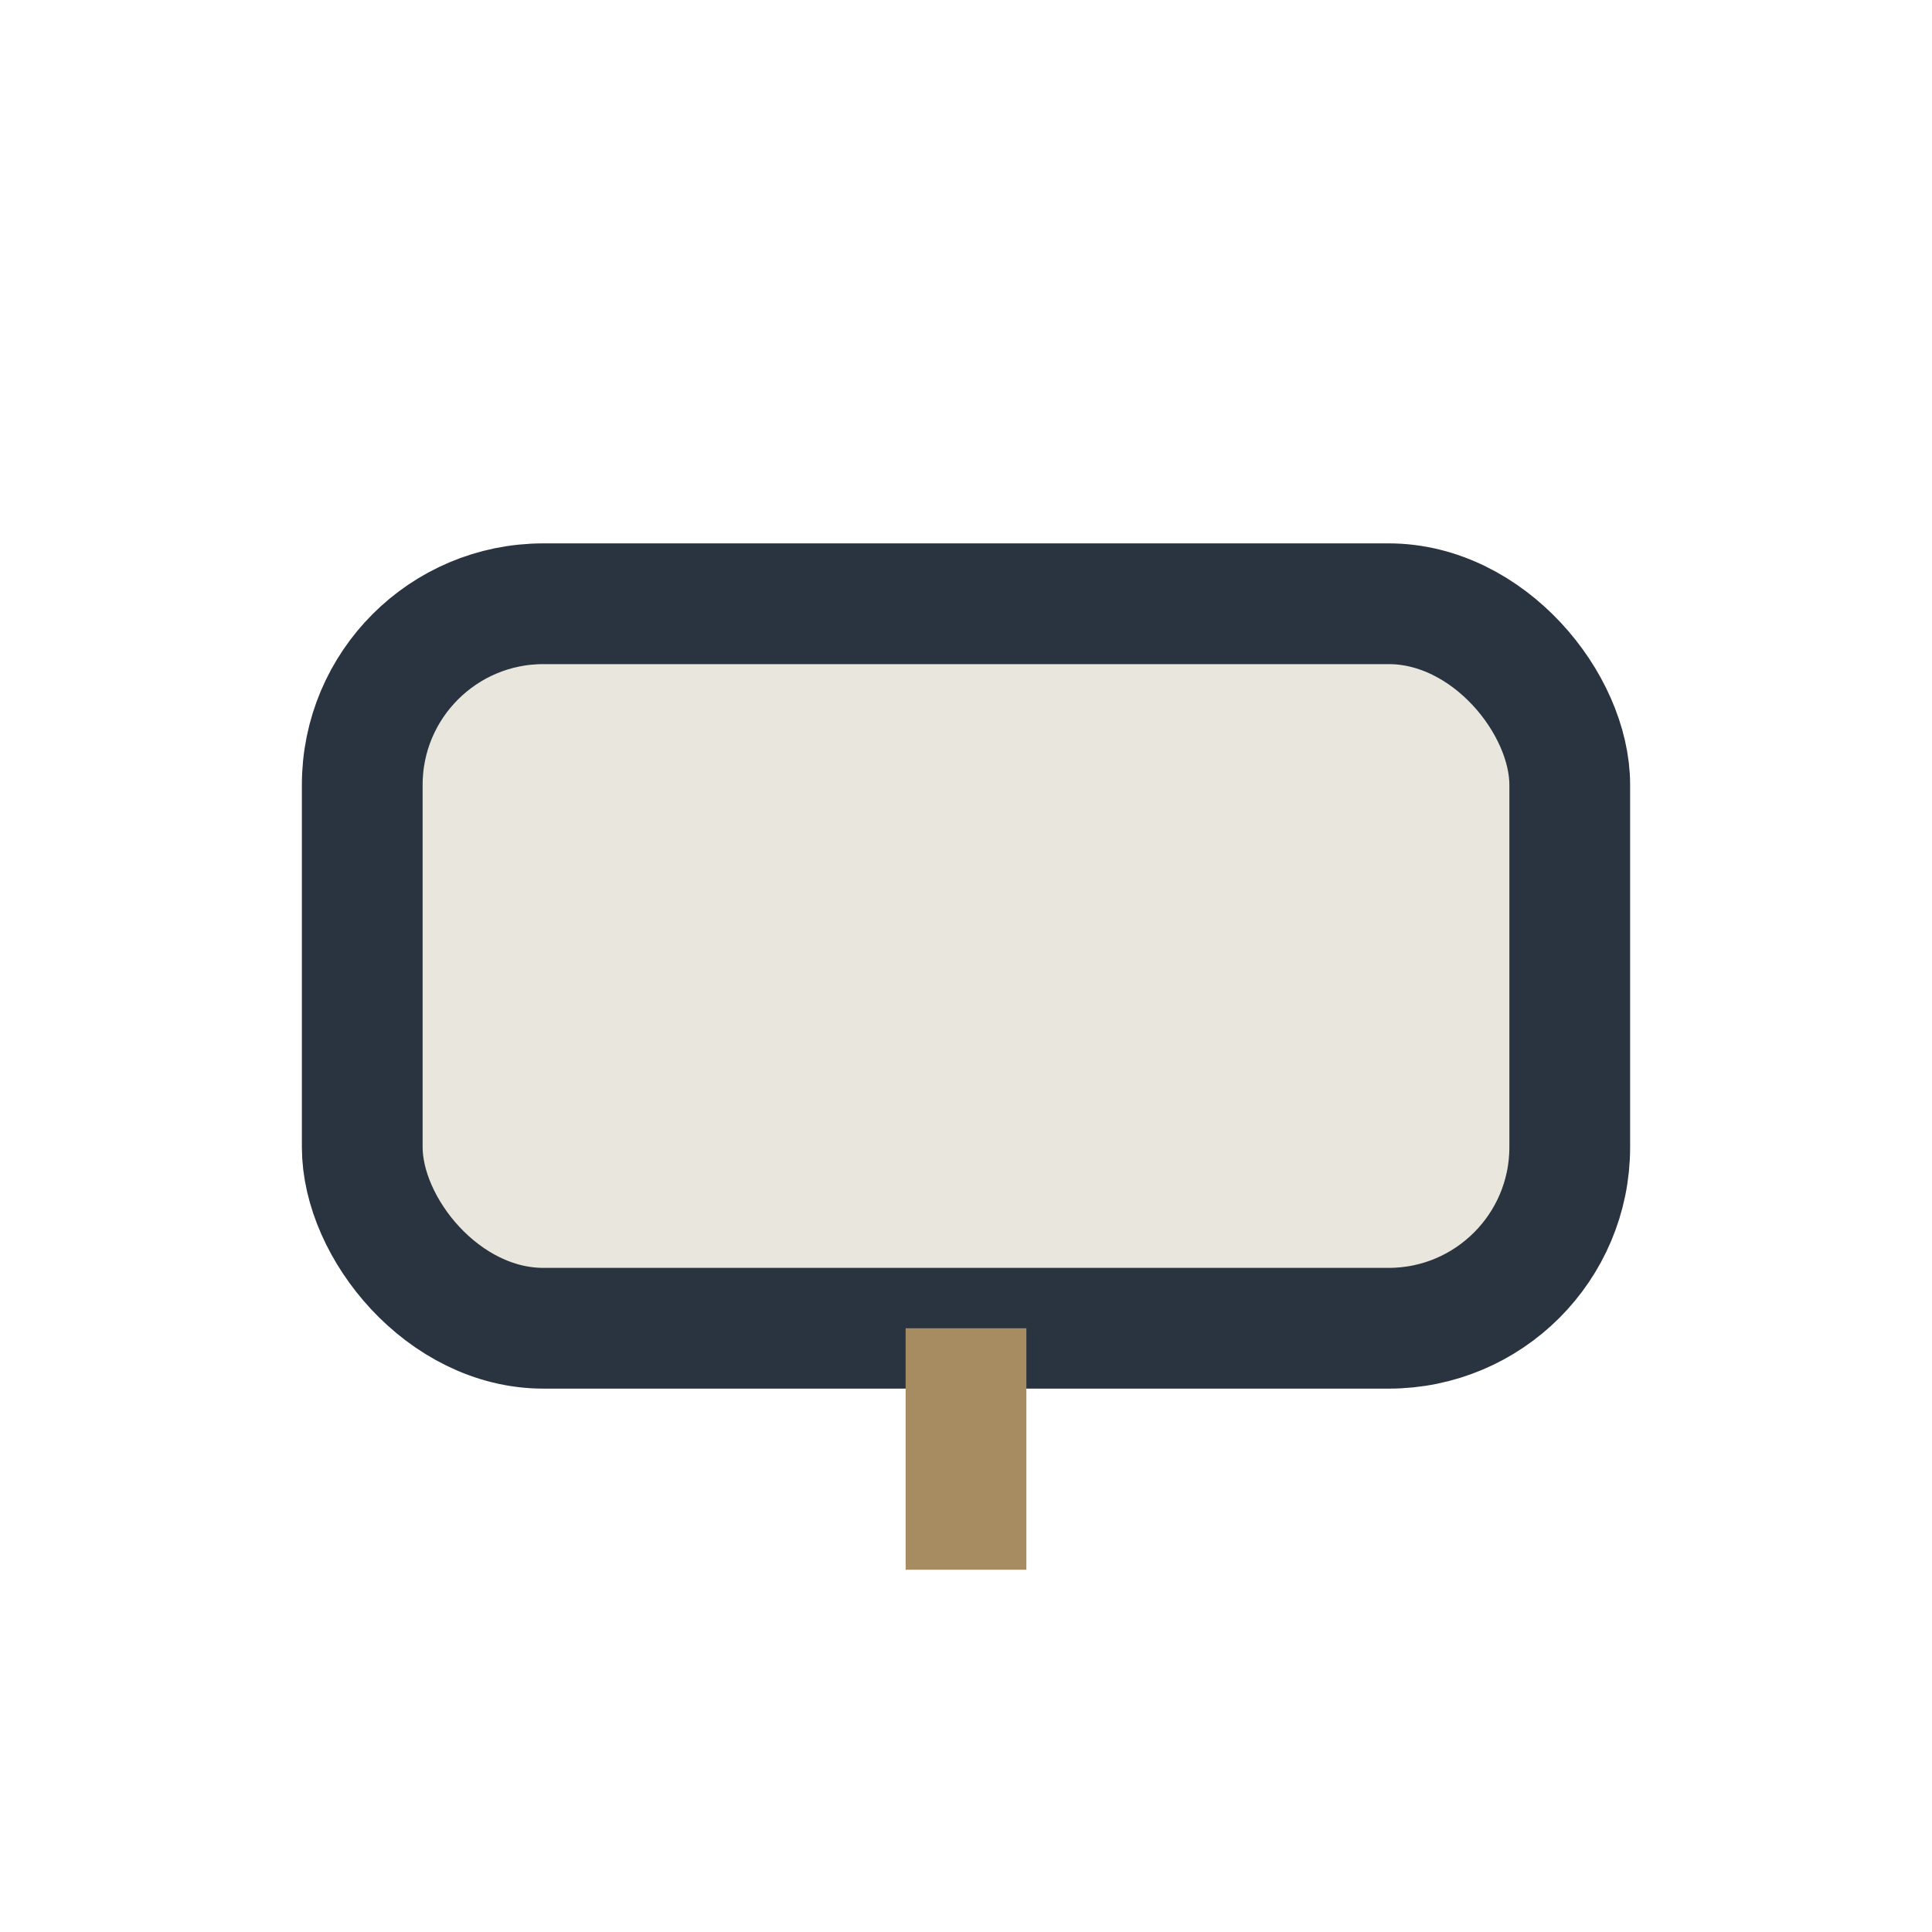 <?xml version="1.0" encoding="UTF-8"?>
<svg xmlns="http://www.w3.org/2000/svg" width="32" height="32" viewBox="0 0 32 32"><rect x="6" y="10" width="20" height="12" rx="3" fill="#E9E6DD" stroke="#2A3440" stroke-width="2"/><path d="M16 22v4" stroke="#A68C60" stroke-width="2"/></svg>
